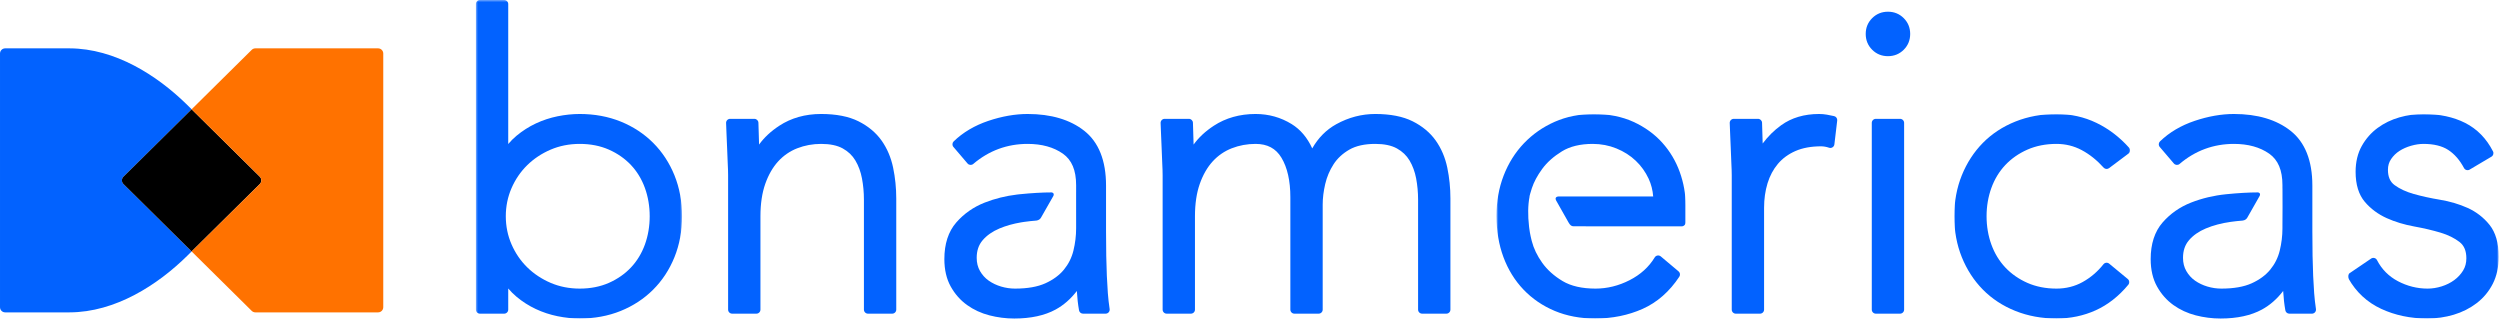 <?xml version="1.0" encoding="UTF-8"?>
<svg width="1237px" height="158px" viewBox="0 0 1237 158" version="1.1" xmlns="http://www.w3.org/2000/svg" xmlns:xlink="http://www.w3.org/1999/xlink">
    <!-- Generator: Sketch 52.6 (67491) - http://www.bohemiancoding.com/sketch -->
    <title>Group 33</title>
    <desc>Created with Sketch.</desc>
    <defs>
        <polygon id="path-1" points="0.472 0.399 102.472 0.399 102.472 158 0.472 158"></polygon>
        <polygon id="path-3" points="0.957 0.799 87.956 0.799 87.956 102 0.957 102"></polygon>
        <polygon id="path-5" points="0.753 0.799 75.353 0.799 75.353 101.999 0.753 101.999"></polygon>
        <polygon id="path-7" points="0.465 0.799 94.065 0.799 94.065 102 0.465 102"></polygon>
    </defs>
    <g id="Page-1" stroke="none" stroke-width="1" fill="none" fill-rule="evenodd">
        <g id="Artboard" transform="translate(-273, -333)">
            <g id="Group-33" transform="translate(273, 332)">
                <g id="Group-3" transform="translate(235, 0.601)">
                    <mask id="mask-2" fill="white">
                        <use xlink:href="#path-1"></use>
                    </mask>
                    <g id="Clip-2"></g>
                    <path d="M51.87,143.199 C46.7,143.199 41.85,142.244 37.458,140.361 C33.04,138.468 29.141,135.881 25.872,132.671 C22.606,129.47 19.993,125.645 18.104,121.302 C16.224,116.977 15.27,112.3 15.27,107.399 C15.27,102.5 16.224,97.822 18.104,93.497 C19.993,89.153 22.606,85.328 25.872,82.127 C29.143,78.917 33.042,76.33 37.46,74.437 C41.85,72.554 46.7,71.599 51.87,71.599 C57.163,71.599 62.007,72.552 66.263,74.429 C70.532,76.314 74.218,78.885 77.214,82.069 C80.208,85.252 82.522,89.057 84.091,93.38 C85.671,97.747 86.472,102.464 86.472,107.399 C86.472,112.336 85.671,117.053 84.091,121.417 C82.522,125.741 80.208,129.547 77.214,132.729 C74.218,135.913 70.534,138.484 66.263,140.369 C62.007,142.247 57.163,143.199 51.87,143.199 M88.184,71.086 C83.679,66.582 78.274,63.036 72.12,60.545 C65.974,58.059 59.161,56.8 51.87,56.8 C48.294,56.8 44.595,57.183 40.87,57.939 C37.136,58.701 33.52,59.895 30.122,61.489 C26.724,63.084 23.516,65.128 20.589,67.563 C19.097,68.806 17.722,70.176 16.472,71.662 L16.472,2.399 C16.472,1.295 15.577,0.399 14.472,0.399 L2.472,0.399 C1.366,0.399 0.472,1.295 0.472,2.399 L0.472,153.599 C0.472,154.704 1.366,155.599 2.472,155.599 L14.472,155.599 C15.577,155.599 16.472,154.704 16.472,153.599 L16.472,143.138 C17.724,144.625 19.099,145.994 20.589,147.235 C23.515,149.674 26.722,151.719 30.122,153.31 C33.507,154.9 37.122,156.095 40.872,156.859 C44.597,157.616 48.298,158 51.87,158 C59.161,158 65.975,156.739 72.12,154.254 C78.276,151.762 83.682,148.217 88.184,143.714 C92.692,139.205 96.237,133.801 98.724,127.649 C101.21,121.506 102.472,114.692 102.472,107.399 C102.472,100.11 101.21,93.297 98.724,87.149 C96.237,81.002 92.692,75.597 88.184,71.086" id="Fill-1" fill="#0262FF" mask="url(#mask-2)"></path>
                </g>
                <path d="M436.2,70.543 C433.423,66.628 429.575,63.421 424.762,61.011 C419.97,58.615 413.747,57.4 406.268,57.4 C398.442,57.4 391.479,59.36 385.573,63.228 C381.434,65.939 378.093,69.058 375.587,72.538 C375.581,72.29 375.575,72.029 375.569,71.756 C375.499,68.547 375.397,65.204 375.266,61.725 C375.227,60.65 374.345,59.8 373.268,59.8 L361.268,59.8 C360.163,59.8 359.268,60.695 359.268,61.8 C359.268,63.034 359.337,64.791 359.471,67.021 C359.602,69.2 359.702,71.547 359.768,74.053 C359.837,76.605 359.936,79.125 360.071,81.606 C360.204,84.1 360.268,86.125 360.268,87.8 L360.268,154.2 C360.268,155.305 361.163,156.2 362.268,156.2 L374.268,156.2 C375.374,156.2 376.268,155.305 376.268,154.2 L376.268,108 C376.268,101.855 377.071,96.459 378.655,91.964 C380.225,87.507 382.374,83.768 385.044,80.851 C387.69,77.96 390.87,75.777 394.495,74.363 C398.18,72.928 402.141,72.2 406.268,72.2 C410.7,72.2 414.309,72.957 416.995,74.448 C419.706,75.956 421.753,77.911 423.249,80.423 C424.786,83.006 425.88,85.982 426.503,89.271 C427.143,92.67 427.468,96.213 427.468,99.8 L427.468,154.2 C427.468,155.305 428.362,156.2 429.468,156.2 L441.468,156.2 C442.573,156.2 443.468,155.305 443.468,154.2 L443.468,99.2 C443.468,94.021 442.948,88.903 441.925,83.992 C440.874,78.945 438.948,74.421 436.2,70.543" id="Fill-4" fill="#0262FF"></path>
                <path d="M710.399,70.543 C707.624,66.629 703.776,63.422 698.963,61.011 C694.167,58.615 687.944,57.4 680.467,57.4 C673.754,57.4 667.272,59.099 661.202,62.449 C656.268,65.171 652.276,69.189 649.292,74.426 C646.866,69.117 643.458,65.083 639.12,62.399 C633.751,59.082 627.745,57.4 621.268,57.4 C613.442,57.4 606.479,59.36 600.573,63.228 C596.434,65.939 593.092,69.058 590.586,72.538 C590.581,72.29 590.575,72.029 590.569,71.756 C590.499,68.547 590.397,65.204 590.266,61.725 C590.227,60.65 589.344,59.8 588.268,59.8 L576.268,59.8 C575.163,59.8 574.268,60.695 574.268,61.8 C574.268,63.034 574.337,64.791 574.471,67.021 C574.602,69.2 574.702,71.547 574.768,74.053 C574.837,76.605 574.936,79.125 575.071,81.606 C575.204,84.1 575.268,86.125 575.268,87.8 L575.268,154.2 C575.268,155.305 576.163,156.2 577.268,156.2 L589.268,156.2 C590.374,156.2 591.268,155.305 591.268,154.2 L591.268,108 C591.268,101.855 592.071,96.459 593.655,91.964 C595.225,87.507 597.374,83.768 600.044,80.851 C602.69,77.96 605.87,75.777 609.495,74.363 C613.18,72.928 617.141,72.2 621.268,72.2 C627.1,72.2 631.284,74.436 634.055,79.031 C636.983,83.895 638.467,90.479 638.467,98.601 L638.467,154.2 C638.467,155.305 639.362,156.2 640.467,156.2 L652.467,156.2 C653.573,156.2 654.467,155.305 654.467,154.2 L654.467,102.2 C654.467,99.027 654.887,95.614 655.717,92.053 C656.526,88.562 657.917,85.275 659.848,82.284 C661.725,79.376 664.354,76.937 667.665,75.034 C670.942,73.153 675.249,72.2 680.467,72.2 C684.901,72.2 688.51,72.957 691.196,74.448 C693.905,75.955 695.952,77.91 697.45,80.423 C698.983,83.001 700.079,85.979 700.704,89.271 C701.344,92.67 701.669,96.213 701.669,99.8 L701.669,154.2 C701.669,155.305 702.563,156.2 703.669,156.2 L715.669,156.2 C716.774,156.2 717.669,155.305 717.669,154.2 L717.669,99.2 C717.669,94.021 717.149,88.903 716.126,83.992 C715.075,78.948 713.149,74.424 710.399,70.543" id="Fill-6" fill="#0262FF"></path>
                <path d="M934.158,6.795 C931.088,6.795 928.459,7.866 926.346,9.981 C924.23,12.096 923.158,14.725 923.158,17.795 C923.158,20.869 924.23,23.498 926.344,25.608 C928.453,27.723 931.084,28.795 934.158,28.795 C937.23,28.795 939.861,27.724 941.974,25.609 C944.088,23.496 945.158,20.867 945.158,17.795 C945.158,14.727 944.088,12.098 941.972,9.979 C939.855,7.866 937.226,6.795 934.158,6.795" id="Fill-8" fill="#0262FF"></path>
                <path d="M940.158,59.8 L928.158,59.8 C927.053,59.8 926.158,60.696 926.158,61.8 L926.158,154.2 C926.158,155.305 927.053,156.2 928.158,156.2 L940.158,156.2 C941.263,156.2 942.158,155.305 942.158,154.2 L942.158,61.8 C942.158,60.696 941.263,59.8 940.158,59.8" id="Fill-10" fill="#0262FF"></path>
                <g id="Group-14" transform="translate(966, 56.601)">
                    <mask id="mask-4" fill="white">
                        <use xlink:href="#path-3"></use>
                    </mask>
                    <g id="Clip-13"></g>
                    <path d="M26.211,26.07 C29.215,22.881 32.9,20.309 37.164,18.429 C41.42,16.551 46.262,15.599 51.557,15.599 C56.002,15.599 60.195,16.631 64.018,18.665 C67.922,20.744 71.572,23.661 74.869,27.336 C75.563,28.108 76.732,28.22 77.557,27.599 L87.156,20.399 C87.606,20.063 87.893,19.554 87.947,18.997 C88.002,18.439 87.82,17.883 87.447,17.466 C82.76,12.227 77.336,8.099 71.326,5.199 C65.283,2.28 58.631,0.799 51.557,0.799 C44.268,0.799 37.424,2.058 31.215,4.543 C24.984,7.035 19.574,10.586 15.133,15.096 C10.703,19.591 7.195,24.993 4.703,31.15 C2.217,37.299 0.957,44.112 0.957,51.399 C0.957,58.69 2.217,65.504 4.703,71.649 C7.193,77.809 10.703,83.211 15.131,87.703 C19.57,92.213 24.982,95.763 31.215,98.256 C37.424,100.74 44.268,102 51.557,102 C58.477,102 65.014,100.628 70.984,97.921 C76.969,95.206 82.391,90.952 87.096,85.276 C87.436,84.868 87.598,84.341 87.547,83.812 C87.498,83.283 87.24,82.797 86.83,82.458 L77.631,74.857 C77.217,74.515 76.68,74.358 76.149,74.41 C75.613,74.466 75.125,74.735 74.791,75.156 C71.897,78.803 68.43,81.762 64.486,83.951 C60.607,86.106 56.258,87.199 51.557,87.199 C46.262,87.199 41.42,86.247 37.164,84.369 C32.898,82.488 29.215,79.918 26.213,76.729 C23.215,73.543 20.902,69.737 19.338,65.417 C17.758,61.067 16.957,56.351 16.957,51.399 C16.957,46.448 17.758,41.732 19.338,37.38 C20.902,33.061 23.215,29.256 26.211,26.07" id="Fill-12" fill="#0262FF" mask="url(#mask-4)"></path>
                </g>
                <g id="Group-17" transform="translate(1161, 56.601)">
                    <mask id="mask-6" fill="white">
                        <use xlink:href="#path-5"></use>
                    </mask>
                    <g id="Clip-16"></g>
                    <path d="M70.812,55.645 C67.89,52.012 64.244,49.196 59.974,47.275 C55.837,45.414 51.232,44.051 46.283,43.226 C41.572,42.441 37.203,41.482 33.298,40.374 C29.546,39.313 26.363,37.836 23.835,35.985 C21.626,34.371 20.554,31.889 20.554,28.399 C20.554,26.388 21.062,24.663 22.109,23.122 C23.22,21.486 24.607,20.126 26.236,19.081 C27.921,17.997 29.863,17.135 32.003,16.522 C34.146,15.91 36.216,15.599 38.154,15.599 C43.205,15.599 47.314,16.601 50.367,18.578 C53.458,20.579 56.089,23.594 58.189,27.539 C58.445,28.021 58.888,28.377 59.416,28.525 C59.935,28.671 60.503,28.598 60.974,28.32 L71.773,21.919 C72.681,21.38 73.015,20.228 72.535,19.289 C69.285,12.932 64.648,8.198 58.755,5.215 C52.968,2.285 46.037,0.799 38.154,0.799 C34.123,0.799 30.101,1.364 26.203,2.476 C22.253,3.607 18.644,5.36 15.47,7.687 C12.255,10.045 9.609,13.051 7.609,16.622 C5.582,20.24 4.554,24.539 4.554,29.399 C4.554,35.73 6.095,40.743 9.132,44.298 C12.042,47.707 15.675,50.407 19.933,52.324 C24.066,54.183 28.664,55.577 33.599,56.467 C38.32,57.322 42.687,58.347 46.58,59.515 C50.316,60.636 53.494,62.205 56.023,64.175 C58.263,65.926 59.353,68.551 59.353,72.199 C59.353,74.512 58.828,76.494 57.749,78.253 C56.623,80.091 55.148,81.684 53.371,82.987 C51.564,84.313 49.472,85.358 47.152,86.092 C44.826,86.827 42.472,87.199 40.154,87.199 C35.041,87.199 30.105,85.964 25.486,83.53 C20.943,81.136 17.46,77.623 15.132,73.086 C14.871,72.577 14.404,72.204 13.847,72.062 C13.296,71.92 12.703,72.023 12.23,72.345 L1.63,79.544 C0.769,80.128 0.501,81.273 1.009,82.179 C4.802,88.923 10.253,93.981 17.212,97.212 C24.05,100.389 31.701,101.999 39.955,101.999 C44.527,101.999 48.96,101.366 53.128,100.115 C57.337,98.853 61.152,96.926 64.47,94.386 C67.83,91.811 70.509,88.588 72.435,84.807 C74.371,81.011 75.353,76.499 75.353,71.399 C75.353,64.696 73.826,59.396 70.812,55.645" id="Fill-15" fill="#0262FF" mask="url(#mask-6)"></path>
                </g>
                <g id="Group-20" transform="translate(740, 56.601)">
                    <mask id="mask-8" fill="white">
                        <use xlink:href="#path-7"></use>
                    </mask>
                    <g id="Clip-19"></g>
                    <path d="M91.147,29.523 C89.2,24.103 86.274,19.204 82.45,14.96 C78.614,10.71 73.819,7.252 68.196,4.68 C62.557,2.105 55.985,0.799 48.667,0.799 C41.622,0.799 35.092,2.101 29.258,4.669 C23.438,7.236 18.309,10.819 14.018,15.318 C9.721,19.824 6.35,25.194 4.001,31.278 C1.655,37.343 0.465,44.045 0.465,51.199 C0.465,58.606 1.618,65.468 3.889,71.594 C6.176,77.761 9.516,83.173 13.817,87.679 C18.122,92.194 23.329,95.749 29.292,98.244 C35.243,100.736 41.961,102 49.264,102 C57.77,102 65.682,100.393 72.78,97.225 C79.967,94.016 86.075,88.659 90.934,81.301 C91.493,80.454 91.329,79.322 90.551,78.669 L81.752,71.269 C81.307,70.893 80.725,70.732 80.139,70.826 C79.563,70.921 79.057,71.264 78.754,71.763 C75.895,76.486 71.723,80.272 66.354,83.019 C60.934,85.793 55.252,87.199 49.465,87.199 C42.793,87.199 37.319,85.949 33.19,83.481 C28.983,80.972 25.586,77.929 23.092,74.435 C20.584,70.932 18.84,67.289 17.903,63.606 C17.523,62.111 17.224,60.729 16.994,59.447 C16.993,59.44 16.99,59.433 16.989,59.426 C16.982,59.389 16.979,59.351 16.972,59.313 C16.835,58.535 16.73,57.803 16.649,57.108 C16.622,56.896 16.599,56.683 16.573,56.47 C16.571,56.447 16.567,56.421 16.565,56.399 L16.566,56.399 C15.951,51.184 15.984,45.873 16.841,41.599 L16.784,41.599 C16.866,41.246 16.978,40.82 17.106,40.353 C17.112,40.328 17.116,40.299 17.123,40.273 L17.128,40.273 C17.338,39.516 17.605,38.621 17.965,37.52 C18.961,34.474 20.682,31.264 23.081,27.979 C25.442,24.745 28.717,21.826 32.813,19.302 C36.805,16.845 41.938,15.599 48.065,15.599 C52.186,15.599 56.137,16.357 59.811,17.852 C63.489,19.348 66.71,21.399 69.383,23.947 C72.055,26.494 74.196,29.486 75.751,32.839 C77.016,35.574 77.766,38.512 77.993,41.599 L31.122,41.599 C31.103,41.602 31.092,41.611 31.072,41.613 C29.599,41.747 29.488,42.735 29.961,43.577 C30.625,44.761 34.662,51.948 36.127,54.494 C36.919,55.869 37.571,56.369 38.627,56.369 C38.791,56.369 92.065,56.399 92.065,56.399 C93.17,56.399 94.065,55.503 94.065,54.399 L94.065,46 C94.065,40.46 93.083,34.917 91.147,29.523" id="Fill-18" fill="#0262FF" mask="url(#mask-8)"></path>
                </g>
                <path d="M549.048,153.904 C548.659,151.314 548.361,148.673 548.163,146.05 C547.962,143.378 547.793,140.506 547.667,137.513 C547.532,134.463 547.434,131.146 547.37,127.562 C547.299,123.973 547.269,119.921 547.269,115.401 L547.269,92.8 C547.269,80.483 543.649,71.376 536.509,65.731 C529.509,60.204 520.074,57.401 508.467,57.401 C502.276,57.401 495.736,58.547 489.029,60.805 C482.245,63.091 476.474,66.508 471.875,70.966 C471.118,71.7 471.062,72.897 471.747,73.7 L478.747,81.9 C479.466,82.74 480.724,82.839 481.565,82.124 C489.289,75.54 498.342,72.201 508.467,72.201 C515.48,72.201 521.351,73.828 525.918,77.037 C530.324,80.137 532.467,85.229 532.467,92.601 L532.467,96.201 L532.461,96.201 C532.472,100.427 532.511,106.718 532.467,110.592 L532.467,114.001 C532.467,117.678 532.016,121.388 531.128,125.023 C530.27,128.511 528.687,131.676 526.423,134.43 C524.16,137.179 521.072,139.45 517.245,141.178 C513.395,142.919 508.358,143.8 502.269,143.8 C499.935,143.8 497.603,143.459 495.337,142.783 C493.094,142.119 491.036,141.136 489.216,139.862 C487.466,138.637 486.014,137.037 484.901,135.103 C483.817,133.221 483.269,131.034 483.269,128.601 C483.269,125.059 484.226,122.212 486.192,119.896 C488.245,117.482 491.053,115.513 494.543,114.045 C497.729,112.704 501.318,111.693 505.231,111.032 C505.764,110.942 506.303,110.858 506.849,110.781 C508.808,110.506 510.813,110.294 512.845,110.134 C513.957,109.986 514.721,109.357 515.087,108.684 C515.462,107.99 520.856,98.602 521.231,97.908 C521.558,97.304 521.489,96.406 520.364,96.202 C515.802,96.206 510.49,96.512 504.567,97.111 C504.14,97.154 503.714,97.201 503.291,97.252 C497.666,97.925 492.269,99.264 487.236,101.24 C481.692,103.417 476.957,106.729 473.161,111.088 C469.25,115.578 467.269,121.672 467.269,129.201 C467.269,134.462 468.329,139.029 470.421,142.773 C472.486,146.484 475.205,149.563 478.502,151.925 C481.755,154.26 485.478,155.98 489.568,157.038 C493.579,158.075 497.717,158.601 501.87,158.601 C510.034,158.601 516.917,157.106 522.328,154.157 C526.285,151.996 529.802,148.919 532.824,144.973 C533.014,148.363 533.374,151.568 533.902,154.549 C534.068,155.505 534.899,156.201 535.87,156.201 L547.068,156.201 C547.652,156.201 548.203,155.947 548.585,155.506 C548.966,155.064 549.134,154.479 549.048,153.904" id="Fill-21" fill="#0262FF"></path>
                <path d="M1145.933,153.904 C1145.544,151.314 1145.246,148.673 1145.048,146.05 C1144.847,143.378 1144.679,140.506 1144.552,137.513 C1144.417,134.463 1144.32,131.146 1144.255,127.562 C1144.185,123.973 1144.154,119.921 1144.154,115.401 L1144.154,92.8 C1144.154,80.483 1140.535,71.376 1133.394,65.731 C1126.394,60.204 1116.96,57.401 1105.353,57.401 C1099.162,57.401 1092.622,58.547 1085.915,60.805 C1079.13,63.091 1073.359,66.508 1068.761,70.966 C1068.003,71.7 1067.947,72.897 1068.632,73.7 L1075.632,81.9 C1076.351,82.74 1077.609,82.839 1078.451,82.124 C1086.175,75.54 1095.228,72.201 1105.353,72.201 C1112.365,72.201 1118.236,73.828 1122.804,77.037 C1127.21,80.137 1129.353,85.229 1129.353,92.601 L1129.353,94.19 L1129.374,94.19 C1129.374,98.751 1129.457,108.492 1129.353,112.358 L1129.353,114.001 C1129.353,117.678 1128.902,121.388 1128.013,125.023 C1127.156,128.511 1125.572,131.676 1123.308,134.43 C1121.046,137.179 1117.958,139.45 1114.13,141.178 C1110.281,142.919 1105.244,143.8 1099.154,143.8 C1096.82,143.8 1094.488,143.459 1092.222,142.783 C1089.98,142.119 1087.921,141.136 1086.101,139.862 C1084.351,138.637 1082.9,137.037 1081.787,135.103 C1080.703,133.221 1080.154,131.034 1080.154,128.601 C1080.154,125.059 1081.111,122.212 1083.078,119.896 C1085.13,117.482 1087.939,115.513 1091.429,114.045 C1095.048,112.521 1099.189,111.424 1103.734,110.781 C1105.666,110.509 1107.643,110.303 1109.645,110.146 C1110.805,110.02 1111.594,109.375 1111.968,108.684 C1112.343,107.99 1117.363,99.283 1118.113,97.877 C1118.436,97.272 1118.369,96.402 1117.25,96.202 C1112.688,96.206 1107.375,96.512 1101.453,97.111 C1095.367,97.726 1089.535,99.115 1084.122,101.24 C1078.578,103.417 1073.843,106.729 1070.046,111.088 C1066.136,115.578 1064.154,121.672 1064.154,129.201 C1064.154,134.462 1065.214,139.029 1067.306,142.773 C1069.372,146.484 1072.091,149.563 1075.388,151.925 C1078.64,154.26 1082.363,155.98 1086.454,157.038 C1090.464,158.075 1094.603,158.601 1098.755,158.601 C1106.919,158.601 1113.802,157.106 1119.214,154.157 C1123.171,151.996 1126.687,148.919 1129.71,144.973 C1129.9,148.363 1130.259,151.568 1130.787,154.549 C1130.954,155.505 1131.785,156.201 1132.755,156.201 L1143.954,156.201 C1144.537,156.201 1145.089,155.947 1145.47,155.506 C1145.851,155.064 1146.019,154.479 1145.933,153.904" id="Fill-23" fill="#0262FF"></path>
                <path d="M907.497,58.447 C906.27,58.176 905.073,57.935 903.913,57.73 C902.673,57.511 901.378,57.401 900.065,57.401 C892.737,57.401 886.423,59.278 881.294,62.98 C877.833,65.481 874.78,68.504 872.171,72.005 C872.171,71.924 872.169,71.841 872.167,71.757 C872.097,68.547 871.995,65.204 871.864,61.724 C871.825,60.651 870.942,59.8 869.866,59.8 L857.866,59.8 C856.761,59.8 855.866,60.696 855.866,61.8 C855.866,63.035 855.934,64.791 856.069,67.02 C856.2,69.201 856.3,71.547 856.366,74.052 C856.434,76.606 856.534,79.126 856.669,81.606 C856.802,84.1 856.866,86.126 856.866,87.8 L856.866,154.201 C856.866,155.304 857.761,156.201 858.866,156.201 L870.866,156.201 C871.972,156.201 872.866,155.304 872.866,154.201 L872.866,103.8 C872.866,99.484 873.442,95.409 874.579,91.684 C875.696,88.026 877.417,84.799 879.698,82.088 C881.95,79.409 884.868,77.269 888.368,75.733 C891.897,74.184 896.171,73.4 901.065,73.4 C902.304,73.4 903.642,73.635 905.038,74.099 C905.606,74.288 906.231,74.213 906.739,73.888 C907.247,73.566 907.583,73.032 907.653,72.436 L909.052,60.636 C909.173,59.615 908.501,58.67 907.497,58.447" id="Fill-25" fill="#0262FF"></path>
                <path d="M61.087,92.06 C60.602,91.581 60.33,90.927 60.33,90.245 C60.33,89.562 60.602,88.909 61.087,88.429 L94.817,55.072 L92.347,52.63 C77.657,38.261 56.925,24.996 34.422,24.927 L2.554,24.927 C1.143,24.927 0.001,26.07 0.001,27.481 L0.001,153.007 C0.001,154.417 1.143,155.561 2.554,155.561 L34.37,155.561 C57.144,155.51 78.112,141.936 92.84,127.372 L94.817,125.416 L61.087,92.06 Z" id="Fill-27" fill="#0262FF"></path>
                <path d="M94.817,55.072 L61.087,88.429 C60.602,88.909 60.33,89.562 60.33,90.244 C60.33,90.926 60.602,91.581 61.087,92.06 L94.817,125.416 L128.549,92.06 C129.036,91.581 129.309,90.926 129.309,90.244 C129.309,89.562 129.036,88.908 128.549,88.429 L94.817,55.072 Z" id="Fill-29" fill="#000000"></path>
                <path d="M187.084,24.927 L126.351,24.927 C125.677,24.927 125.034,25.193 124.555,25.665 L94.818,55.072 L128.55,88.429 C129.037,88.907 129.309,89.562 129.309,90.244 C129.309,90.927 129.037,91.581 128.55,92.06 L94.818,125.416 L124.555,154.823 C125.034,155.295 125.677,155.561 126.351,155.561 L187.084,155.561 C188.496,155.561 189.638,154.417 189.638,153.007 L189.638,27.481 C189.638,26.07 188.496,24.927 187.084,24.927" id="Fill-31" fill="#FF7200"></path>
            </g>
        </g>
    </g>
</svg>